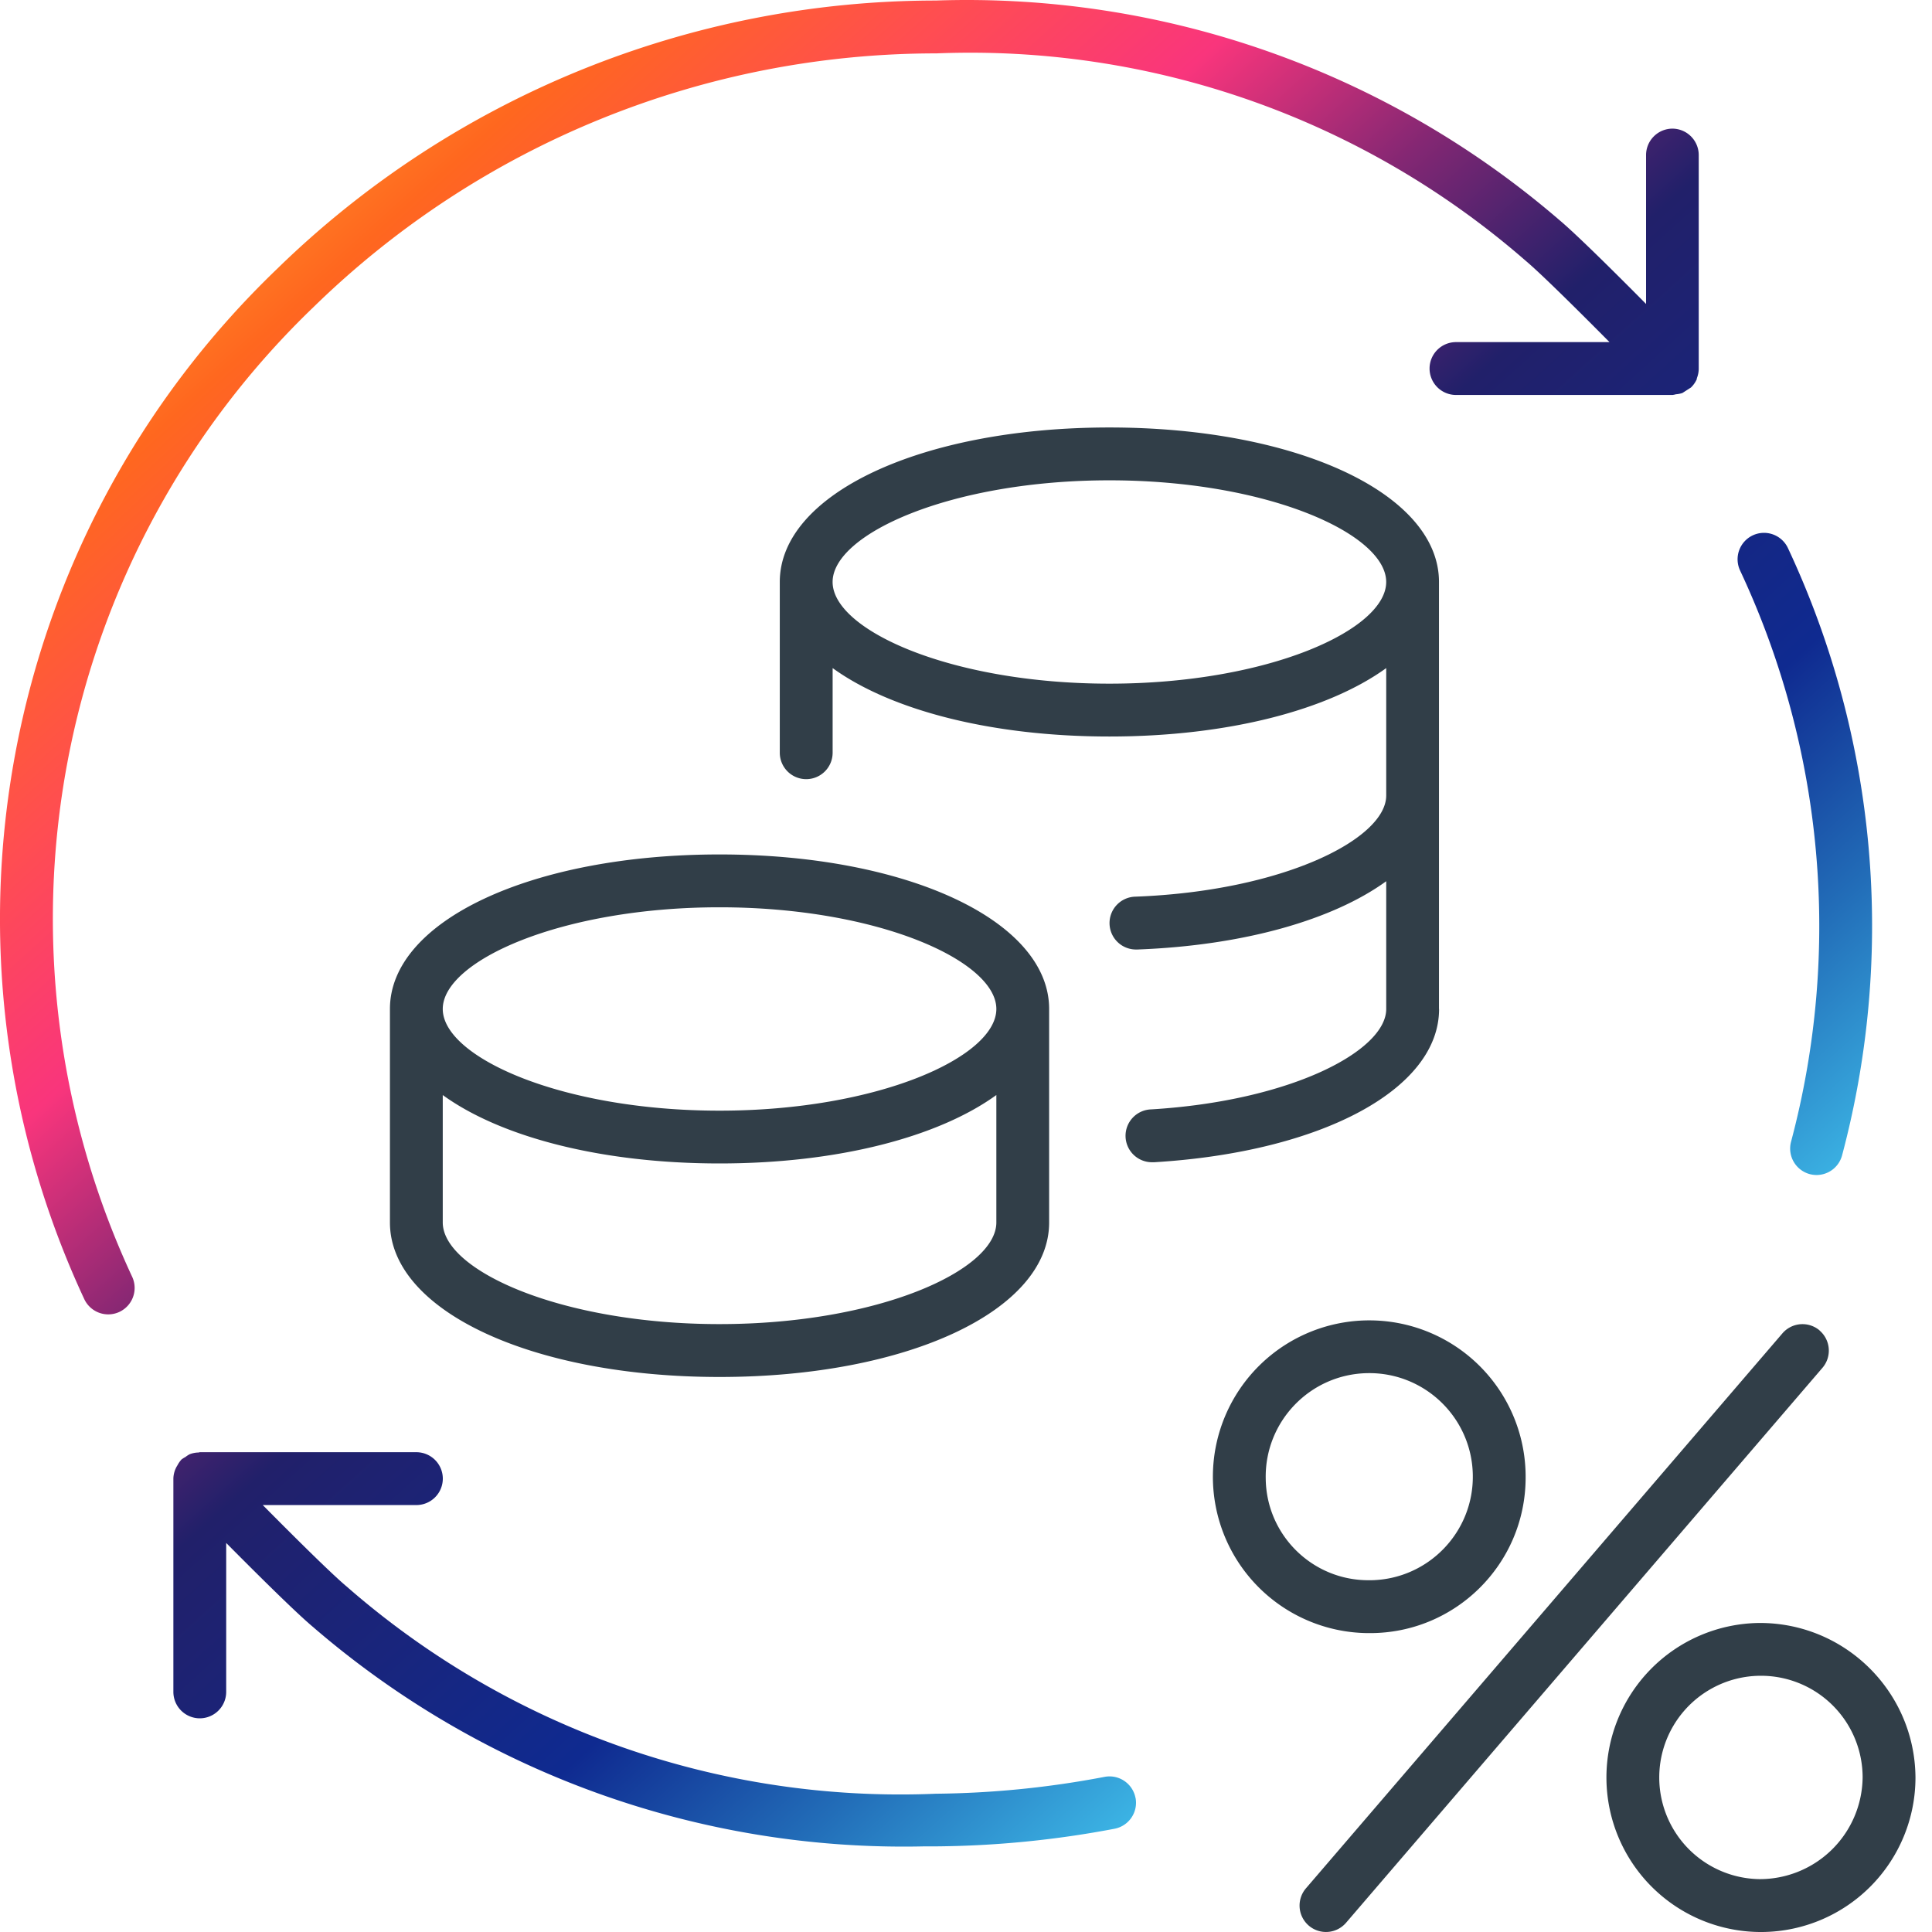 <?xml version="1.0" encoding="UTF-8"?> <svg xmlns="http://www.w3.org/2000/svg" xmlns:v="https://vecta.io/nano" viewBox="0 0 65 65"><defs><linearGradient id="A" x1="-167.309" y1="108.707" x2="-166.555" y2="107.873" gradientTransform="translate(10672.581 6837.168) scale(63.78 -62.909)" gradientUnits="userSpaceOnUse"><stop offset="0" stop-color="#ffd939"></stop><stop offset=".1" stop-color="#ffa12b"></stop><stop offset=".2" stop-color="#ff671f"></stop><stop offset=".3" stop-color="#ff4e50"></stop><stop offset=".4" stop-color="#f9357c"></stop><stop offset=".5" stop-color="#842773"></stop><stop offset=".6" stop-color="#21206a"></stop><stop offset=".7" stop-color="#19257c"></stop><stop offset=".8" stop-color="#0f2a90"></stop><stop offset=".9" stop-color="#226db8"></stop><stop offset="1" stop-color="#3cb5e5"></stop></linearGradient></defs><g fill="#313e48"><path d="M59.183 54.603a5.2 5.2 0 0 0-5.136 5.26A5.2 5.2 0 0 0 59.308 65a5.2 5.2 0 0 0 5.136-5.199c-.02-2.887-2.374-5.212-5.261-5.198m0 8.618a3.421 3.421 0 0 1 .124-6.841 3.42 3.42 0 0 1 3.359 3.42 3.46 3.46 0 0 1-3.483 3.421m-7.855-13.476a5.261 5.261 0 1 0-5.323 5.199h.062c2.887.015 5.241-2.311 5.261-5.199m-8.744 0c-.035-1.924 1.496-3.512 3.42-3.547s3.512 1.496 3.547 3.42-1.496 3.512-3.42 3.547h-.064c-1.906.015-3.464-1.515-3.483-3.421m18.636-4.982a.89.89 0 0 0-1.253.098l-16.03 18.671a.89.89 0 0 0 .095 1.254.89.89 0 0 0 1.254-.095l16.03-18.673a.89.89 0 0 0-.098-1.253m-37.01-16.017c-6.32 0-11.089 2.235-11.089 5.199v7.183c0 2.963 4.767 5.198 11.089 5.198s11.089-2.235 11.089-5.198v-7.183c0-2.963-4.767-5.199-11.089-5.199m0 1.778c5.333 0 9.313 1.806 9.313 3.421s-3.983 3.421-9.313 3.421-9.312-1.806-9.312-3.421 3.983-3.421 9.312-3.421m0 14.023c-5.333 0-9.312-1.806-9.312-3.42v-4.286c1.942 1.406 5.313 2.301 9.312 2.301s7.37-.895 9.313-2.302v4.287c0 1.614-3.983 3.42-9.313 3.42"></path><path d="M48.413 33.944V19.58c0-2.963-4.767-5.198-11.089-5.198s-11.089 2.235-11.089 5.198v5.746a.89.89 0 0 0 .89.888.89.89 0 0 0 .888-.888v-2.849c1.942 1.406 5.313 2.302 9.312 2.302s7.37-.896 9.313-2.302v4.286c0 1.461-3.464 3.217-8.436 3.404a.89.89 0 0 0-.873.905.89.89 0 0 0 .905.873h.035c3.598-.135 6.586-1.005 8.369-2.297v4.298c0 1.4-3.178 3.092-7.907 3.378a.89.89 0 0 0-.863.915.89.89 0 0 0 .915.863h.054c5.64-.342 9.579-2.46 9.579-5.153M37.324 23.001c-5.333 0-9.312-1.806-9.312-3.421s3.983-3.42 9.312-3.42 9.313 1.805 9.313 3.42-3.983 3.421-9.313 3.421"></path></g><path d="M38.204 60.485a.89.89 0 0 1-.705 1.041 33.48 33.48 0 0 1-5.995.593h-.402c-7.539.173-14.873-2.46-20.58-7.389-.572-.48-1.867-1.765-2.912-2.819v5.011a.89.89 0 0 1-.888.889.89.89 0 0 1-.889-.888v-7.183c.005-.158.053-.311.138-.443a.89.89 0 0 1 .124-.181l.005-.008a.9.9 0 0 1 .139-.089.91.91 0 0 1 .143-.093.87.87 0 0 1 .296-.058c.016 0 .03-.01.045-.01h7.287a.89.89 0 0 1 .888.89.89.89 0 0 1-.888.888h-5.17c1.025 1.035 2.295 2.298 2.822 2.74 5.468 4.782 12.565 7.278 19.822 6.972a31.75 31.75 0 0 0 5.677-.567.89.89 0 0 1 1.041.705m21.953-42.043a.89.89 0 0 0-1.18-.434.89.89 0 0 0-.434 1.18h0c2.817 6.007 3.424 12.816 1.716 19.227a.89.89 0 0 0 .631 1.086.91.91 0 0 0 .228.03.89.89 0 0 0 .859-.662c1.814-6.812 1.169-14.045-1.821-20.429M56.269 4.328a.89.89 0 0 0-.889.889v5.009c-1.045-1.055-2.341-2.34-2.912-2.819C46.651 2.394 39.16-.244 31.486.018 23.205.023 15.253 3.261 9.325 9.043-.031 18.019-2.64 31.953 2.835 43.707a.89.89 0 0 0 1.181.431.89.89 0 0 0 .431-1.181h0a28.53 28.53 0 0 1 6.123-32.647 29.99 29.99 0 0 1 20.936-8.514c7.255-.291 14.346 2.204 19.82 6.974.527.442 1.799 1.706 2.824 2.74h-5.165a.89.89 0 0 0-.889.889.89.89 0 0 0 .889.889h7.286a.72.72 0 0 0 .112-.023c.075-.005.15-.02.221-.044l.286-.184h0a.88.88 0 0 0 .198-.284h0v-.026a.89.89 0 0 0 .064-.314V5.217a.89.89 0 0 0-.889-.889h0" fill="url(#A)"></path></svg> 